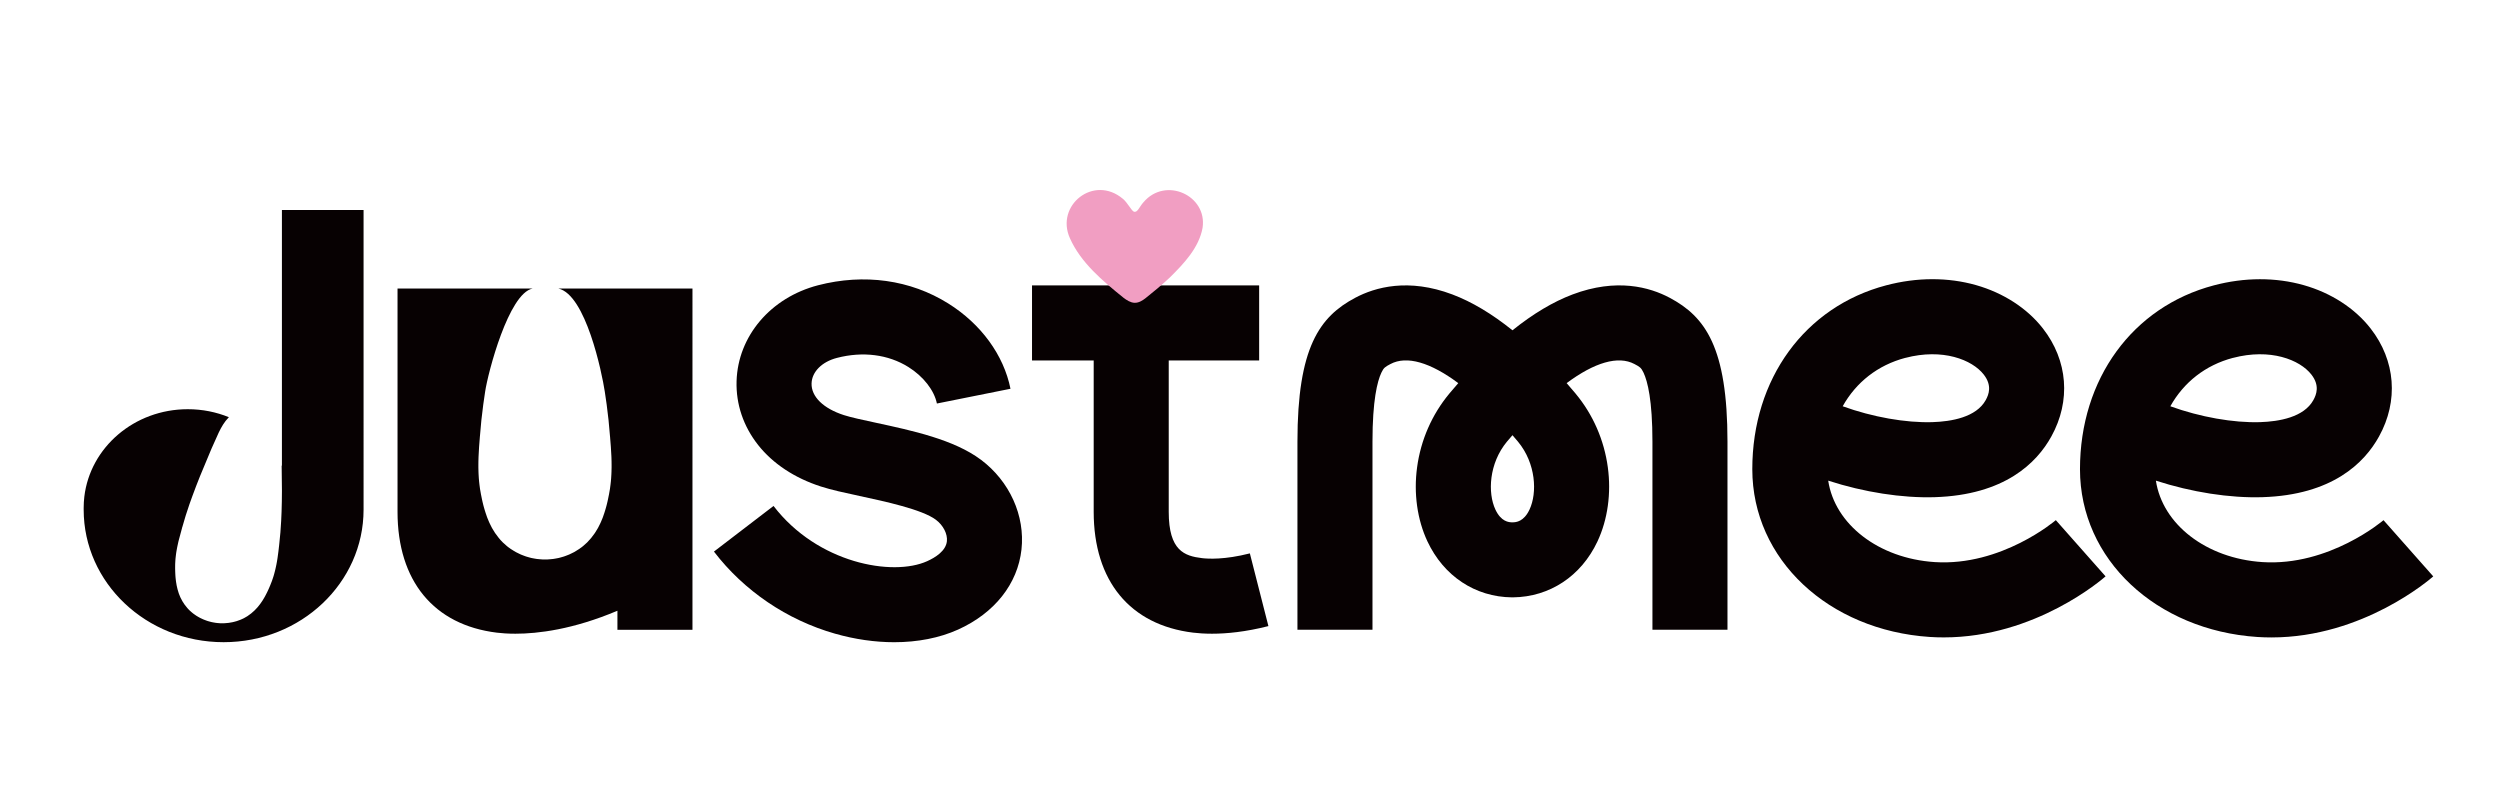 <svg viewBox="0 0 718.3 226.36" xmlns="http://www.w3.org/2000/svg" data-name="图层 1" id="_图层_1">
  <defs>
    <style>
      .cls-1 {
        fill: #f19ec2;
      }

      .cls-2 {
        fill: #070102;
      }
    </style>
  </defs>
  <path d="M555.87,161.5c-16.18-1.07-28.7-10.88-30.59-23.4,10.27,3.33,21.23,5.04,30.62,4.75,20.06-.63,29.29-9.83,33.49-17.44,5.66-10.22,4.76-21.82-2.41-31.02-4.52-5.81-11.35-10.23-19.22-12.47-8.07-2.29-17-2.27-25.82,.06-23.37,6.15-38.47,26.89-38.47,52.83s21.91,46.28,50.97,48.2c1.37,.09,2.71,.13,4.05,.13,26.33,0,45.63-16.79,46.48-17.54l-14.29-16.15c-.15,.13-15.62,13.31-34.82,12.05Zm-8.43-58.67c10.72-2.82,19.2,.51,22.54,4.8,2.42,3.11,1.47,5.68,.55,7.34-2.72,4.91-9.82,6.15-15.31,6.32-7.63,.24-17.23-1.46-25.78-4.56,3.85-6.88,10.06-11.81,18-13.91Z" class="cls-2"></path>
  <path d="M684.84,149.45c-.15,.13-15.62,13.31-34.82,12.05-16.18-1.07-28.7-10.88-30.59-23.4,10.27,3.33,21.22,5.04,30.62,4.75,20.06-.63,29.29-9.83,33.49-17.44,5.66-10.22,4.76-21.82-2.41-31.02-4.52-5.81-11.35-10.23-19.22-12.46-8.07-2.29-17-2.27-25.82,.06-23.37,6.15-38.47,26.89-38.47,52.83s21.91,46.28,50.97,48.2c1.37,.09,2.71,.13,4.05,.13,26.33,0,45.63-16.79,46.48-17.54l-14.29-16.15Zm-43.26-46.62c10.72-2.82,19.2,.51,22.54,4.8,2.42,3.11,1.47,5.68,.55,7.34-2.72,4.91-9.83,6.15-15.31,6.32-7.63,.24-17.23-1.46-25.78-4.56,3.85-6.88,10.06-11.81,18-13.91Z" class="cls-2"></path>
  <path d="M281.83,132.09c-7.72-5.79-19.71-8.37-30.29-10.65-3.63-.78-7.07-1.52-9.07-2.17-5.93-1.91-9.4-5.32-9.29-9.11,.1-3.33,2.96-6.21,7.29-7.33,7.44-1.93,14.74-1,20.54,2.63,4.29,2.68,7.42,6.7,8.18,10.48l21.14-4.24c-1.94-9.68-8.46-18.62-17.88-24.51-10.88-6.81-24.16-8.66-37.4-5.23-13.63,3.54-23.04,14.62-23.42,27.57-.19,6.61,1.95,12.95,6.19,18.32,4.24,5.37,10.47,9.49,18.03,11.93,3.03,.98,6.79,1.79,11.15,2.73,7.15,1.54,17.95,3.86,21.89,6.82,2.13,1.6,3.4,4.09,3.17,6.19-.3,2.75-3.25,4.63-5.67,5.72-9.92,4.48-31.51,.62-44.14-15.87l-17.12,13.11c8.63,11.27,20.98,19.65,34.77,23.58,5.75,1.64,11.52,2.46,17.02,2.46,6.71,0,13.01-1.22,18.35-3.63,10.49-4.74,17.13-13.13,18.22-23.01,1.07-9.71-3.4-19.6-11.66-25.8Z" class="cls-2"></path>
  <path d="M479.74,85.56c-5.76-3.07-15.28-5.72-27.91-.96-5.59,2.11-11.36,5.56-17.27,10.3-5.91-4.75-11.68-8.19-17.27-10.3-12.62-4.76-22.14-2.1-27.91,.96-10.25,5.45-16.6,14.27-16.6,41.35v54.03h21.56v-54.03c0-11.89,1.39-17.35,2.55-19.82,.69-1.47,1.1-1.69,2.62-2.5,4.67-2.49,11.49-.46,19.48,5.49-.85,.97-1.71,1.97-2.56,2.99l-.03,.04c-4.98,6-8.18,13.31-9.24,21.14-1.02,7.49,.04,15.06,2.98,21.32,4.68,9.96,13.73,15.95,24.26,16.06h.32s0,0,0,0c10.53-.12,19.58-6.1,24.26-16.06,2.94-6.26,4-13.83,2.98-21.32-1.06-7.83-4.26-15.14-9.24-21.14l-.03-.04c-.86-1.02-1.71-2.02-2.56-2.99,7.99-5.95,14.81-7.97,19.48-5.49,1.52,.81,1.92,1.02,2.62,2.5,1.16,2.48,2.55,7.93,2.55,19.82v54.03h21.56v-54.03c0-27.08-6.35-35.9-16.6-41.35Zm-40.28,60.85c-1.64,3.48-3.83,3.66-4.9,3.67-1.07,0-3.26-.18-4.9-3.67-2.25-4.8-1.86-13.27,3.31-19.51,.53-.63,1.06-1.25,1.59-1.86,.53,.61,1.05,1.23,1.59,1.86,5.17,6.24,5.57,14.71,3.31,19.51Z" class="cls-2"></path>
  <path d="M345.4,160.37c-5.06-.62-9.6-2.1-9.6-13.32v-43.49h25.98v-21.56h-65.26v21.56h17.72v43.49c0,19.85,10.41,32.5,28.55,34.72,1.49,.18,3.31,.31,5.44,.31,4.2,0,9.64-.52,16.21-2.19l-5.33-20.89c-7.28,1.86-12.01,1.57-13.71,1.37Z" class="cls-2"></path>
  <path d="M190.15,82.91h-29.69c7.84,1.79,12.48,24.1,13.31,29.62,.16,1.05,.31,2.11,.46,3.16,.02,.18,.05,.37,.08,.55,.4,2.97,.72,5.95,.94,8.94,.01,.17,.03,.33,.05,.5v.08c.16,1.74,.28,3.48,.36,5.23,0,.15,.01,.3,.02,.45,.01,.37,.02,.74,.03,1.11,0,.33,.01,.66,.01,.99,0,.28,0,.55,0,.83,0,.4-.01,.8-.03,1.2,0,.25-.02,.5-.03,.75-.02,.38-.05,.77-.07,1.15-.02,.3-.05,.6-.08,.9-.03,.27-.06,.53-.09,.8-.05,.44-.11,.87-.17,1.3,0,0,0,0,0,.01-.07,.43-.15,.86-.23,1.3-.02,.1-.03,.2-.05,.3-.01,.06-.03,.12-.04,.18-.07,.38-.15,.76-.23,1.14-.05,.22-.09,.44-.14,.65-.08,.35-.16,.7-.25,1.04-.06,.22-.12,.45-.18,.67-.08,.29-.16,.58-.25,.86-.07,.24-.15,.49-.23,.73-.11,.32-.22,.65-.33,.97-.06,.16-.11,.31-.17,.47-.16,.41-.32,.81-.5,1.2-.06,.14-.12,.27-.19,.41-.19,.41-.39,.81-.6,1.2-.06,.11-.12,.22-.19,.33-.23,.41-.47,.81-.73,1.19-.05,.08-.11,.15-.16,.22-.25,.36-.52,.72-.8,1.07-.04,.05-.07,.1-.11,.15-.36,.44-.74,.86-1.14,1.26-.02,.02-.04,.04-.06,.06-.37,.36-.75,.7-1.14,1.02-.05,.04-.09,.07-.14,.11-.11,.09-.21,.18-.32,.26,0,0,0,0-.01-.01-.2,.15-.39,.3-.6,.44,0,0,0,0,0,0-.04,.03-.09,.06-.14,.09-.25,.17-.52,.33-.78,.49-.19,.12-.39,.24-.58,.35-.27,.15-.55,.28-.83,.41-.2,.1-.4,.2-.6,.29-.28,.12-.57,.23-.85,.33-.21,.08-.42,.16-.63,.23-.28,.09-.57,.17-.86,.25-.22,.06-.44,.12-.67,.18-.28,.06-.57,.11-.85,.16-.24,.04-.47,.09-.71,.12-.28,.04-.55,.06-.83,.08-.25,.02-.5,.05-.75,.06-.26,.01-.53,0-.79,0s-.53,0-.79,0c-.25-.01-.5-.04-.75-.06-.28-.02-.55-.05-.83-.08-.24-.03-.47-.08-.71-.12-.29-.05-.57-.1-.85-.16-.22-.05-.44-.12-.67-.18-.29-.08-.58-.15-.86-.25-.21-.07-.42-.15-.63-.23-.29-.11-.57-.21-.85-.33-.2-.09-.4-.19-.6-.29-.28-.13-.56-.26-.83-.41-.2-.11-.39-.23-.59-.35-.26-.16-.53-.31-.78-.49-.04-.03-.09-.06-.14-.09,0,0,0,0,0,0-.2-.14-.4-.29-.6-.44,0,0,0,0-.01,.01-.11-.08-.22-.18-.32-.26-.05-.04-.09-.07-.14-.11-.39-.32-.77-.66-1.14-1.02-.02-.02-.04-.04-.06-.06-.4-.4-.78-.81-1.14-1.26-.04-.05-.07-.1-.11-.15-.28-.35-.55-.7-.8-1.07-.05-.08-.11-.15-.16-.22-.26-.39-.5-.79-.73-1.19-.06-.11-.13-.22-.19-.33-.21-.39-.41-.79-.6-1.2-.06-.14-.12-.27-.19-.41-.18-.4-.34-.8-.5-1.2-.06-.15-.11-.31-.17-.47-.12-.32-.23-.64-.33-.97-.08-.24-.16-.49-.23-.73-.09-.29-.17-.57-.25-.86-.06-.22-.12-.44-.18-.67-.09-.35-.17-.7-.25-1.04-.05-.22-.1-.44-.14-.65-.08-.38-.16-.76-.23-1.14-.01-.06-.03-.12-.04-.18-.02-.1-.03-.2-.05-.3-.08-.43-.16-.87-.23-1.3,0,0,0,0,0-.01-.07-.43-.12-.87-.17-1.3-.03-.27-.07-.53-.09-.8-.03-.3-.05-.6-.08-.9-.03-.38-.06-.76-.07-1.15-.01-.25-.02-.5-.03-.75-.01-.4-.02-.8-.03-1.2,0-.28,0-.55,0-.83,0-.33,0-.66,.01-.99,0-.37,.02-.74,.03-1.11,0-.15,.01-.3,.02-.45,.07-1.75,.2-3.49,.35-5.23v-.08c.02-.17,.04-.33,.05-.5,.22-2.99,.54-5.97,.94-8.94,.02-.18,.05-.37,.08-.55,.15-1.06,.29-2.11,.46-3.16,.83-5.53,6.76-28.22,13.62-29.62h-38.79v64.15c0,19.85,10.41,32.5,28.55,34.72,1.33,.16,3.11,.3,5.31,.3,6.47,0,16.56-1.21,29.32-6.6v5.47h21.56V82.91h-8.8Z" class="cls-2"></path>
  <path d="M81,60.34v73.53c-.03-.06-.05-.12-.08-.17,0,.43,.01,.87,.02,1.3,.09,4.02,.1,8.04-.04,12.05-.02,.76-.06,1.53-.1,2.29,0,.13-.01,.27-.02,.4-.11,2.15-.28,4.3-.53,6.44-.01,.12-.02,.24-.04,.36v.05c-.13,1.2-.27,2.4-.45,3.6,0,.05-.01,.09-.02,.14-.02,.11-.03,.22-.05,.32-.04,.26-.09,.52-.13,.79-.04,.24-.08,.47-.13,.7-.04,.19-.08,.39-.12,.58-.06,.28-.12,.57-.19,.85-.04,.18-.08,.35-.13,.53-.07,.27-.14,.53-.21,.8-.06,.21-.12,.42-.18,.63-.06,.18-.12,.37-.18,.55-.1,.3-.2,.6-.31,.9,0,0,0,0,0,0-.11,.29-.23,.59-.35,.89-.03,.07-.05,.14-.08,.21-.02,.04-.04,.08-.05,.12-.11,.26-.22,.52-.33,.78-.06,.15-.13,.3-.2,.44-.11,.24-.22,.47-.33,.71-.07,.15-.15,.3-.23,.45-.1,.19-.2,.39-.3,.58-.09,.16-.18,.32-.27,.49-.12,.22-.25,.43-.38,.64-.06,.1-.13,.21-.19,.31-.17,.27-.35,.53-.54,.78-.06,.09-.13,.18-.19,.26-.2,.26-.4,.52-.61,.77-.06,.07-.12,.14-.19,.21-.23,.26-.46,.51-.71,.75-.05,.05-.1,.09-.15,.14-.24,.22-.49,.44-.74,.65-.04,.03-.07,.06-.1,.09-.33,.27-.67,.51-1.02,.74-.02,.01-.04,.02-.05,.04-.32,.21-.65,.4-.99,.57-.04,.02-.08,.04-.12,.06-.09,.05-.18,.1-.28,.14,0,0,0,0,0-.01-.17,.08-.33,.16-.5,.23,0,0,0,0,0,0-.04,.02-.08,.03-.11,.04-.21,.09-.43,.17-.65,.24-.16,.06-.32,.12-.48,.17-.22,.07-.45,.13-.67,.18-.16,.04-.33,.09-.49,.12-.23,.05-.45,.09-.68,.12-.17,.03-.33,.06-.5,.08-.23,.03-.45,.04-.68,.06-.17,.01-.35,.03-.52,.04-.22,0-.44,0-.66,0-.18,0-.36,0-.54,0-.21,0-.42-.03-.63-.05-.19-.02-.38-.03-.57-.06-.2-.03-.39-.06-.59-.1-.2-.03-.39-.07-.59-.11-.19-.04-.37-.09-.55-.14-.2-.05-.41-.1-.61-.17-.17-.05-.34-.12-.51-.18-.21-.07-.41-.14-.61-.23-.16-.07-.32-.14-.47-.21-.2-.09-.41-.18-.61-.29-.15-.08-.29-.16-.44-.24-.2-.11-.4-.22-.59-.35-.14-.09-.27-.19-.41-.28-.19-.13-.38-.26-.56-.4-.13-.1-.26-.21-.39-.32-.17-.15-.35-.29-.51-.45-.03-.03-.06-.05-.09-.08,0,0,0,0,0,0-.13-.13-.26-.26-.38-.39,0,0,0,0-.01,0-.07-.07-.14-.15-.2-.23-.03-.03-.06-.06-.09-.1-.14-.16-.27-.33-.4-.5-.1-.13-.21-.24-.3-.37-.01-.02-.02-.03-.04-.05-.24-.33-.47-.68-.68-1.04-.02-.04-.04-.08-.06-.12-.16-.28-.31-.57-.45-.86-.03-.06-.06-.12-.09-.18-.14-.31-.26-.62-.38-.94-.03-.09-.06-.17-.09-.26-.1-.3-.2-.61-.28-.92-.03-.1-.06-.21-.08-.31-.08-.3-.15-.61-.21-.91-.02-.12-.04-.23-.06-.35-.04-.24-.08-.48-.12-.72-.03-.18-.05-.36-.07-.55-.02-.21-.05-.43-.07-.64-.01-.17-.03-.33-.04-.5-.02-.26-.03-.51-.04-.77,0-.16-.01-.32-.02-.48,0-.28-.01-.56-.02-.84,0-.04,0-.09,0-.13,0-.07,0-.15,0-.22,0-.32,0-.63,.01-.95,0,0,0,0,0-.01,0-.32,.03-.63,.05-.94,.01-.19,.02-.38,.04-.57,.02-.22,.04-.43,.07-.64,.03-.27,.06-.55,.1-.82,.03-.18,.05-.36,.08-.54,.05-.29,.09-.57,.15-.85,.04-.19,.07-.39,.11-.58,.05-.23,.1-.47,.15-.7,.06-.26,.11-.52,.17-.78,.03-.11,.05-.21,.08-.32,.3-1.22,.63-2.44,.98-3.65v-.05c.05-.12,.08-.23,.12-.35,.57-2.08,1.22-4.14,1.93-6.19,.04-.13,.09-.25,.13-.38,.25-.73,.51-1.45,.78-2.17,1.38-3.79,2.91-7.54,4.51-11.27,.33-.8,.67-1.59,1-2.39,1.39-2.87,2.53-6.5,4.87-8.89,.04-.04,.08-.08,.12-.12-3.62-1.48-7.62-2.3-11.82-2.3-15.38,0-28.04,10.99-29.72,25.13-.12,1.05-.19,2.11-.19,3.19,0,.09,0,.18,0,.27,0,.09,0,.18,0,.27,0,21.03,18,38.08,40.21,38.08s40.21-17.05,40.21-38.08V60.34h-23.44Z" class="cls-2"></path>
  <path d="M325.98,87c-1.11-.02-2.27-.75-3.19-1.46-5.98-4.82-12.28-10.08-15.39-17.11-4.23-9.4,6.84-18.36,15.23-11.3,1.27,1.03,2.38,3.27,3.1,3.66,1.08,.47,1.62-1.37,2.79-2.65,6.31-7.52,18.43-1.98,17,7.33-1.03,5.69-5.34,10.25-9.44,14.29-2.25,2.1-4.62,4.08-6.99,5.95-.87,.67-1.89,1.3-3.01,1.29h-.11Z" class="cls-1"></path>
</svg>